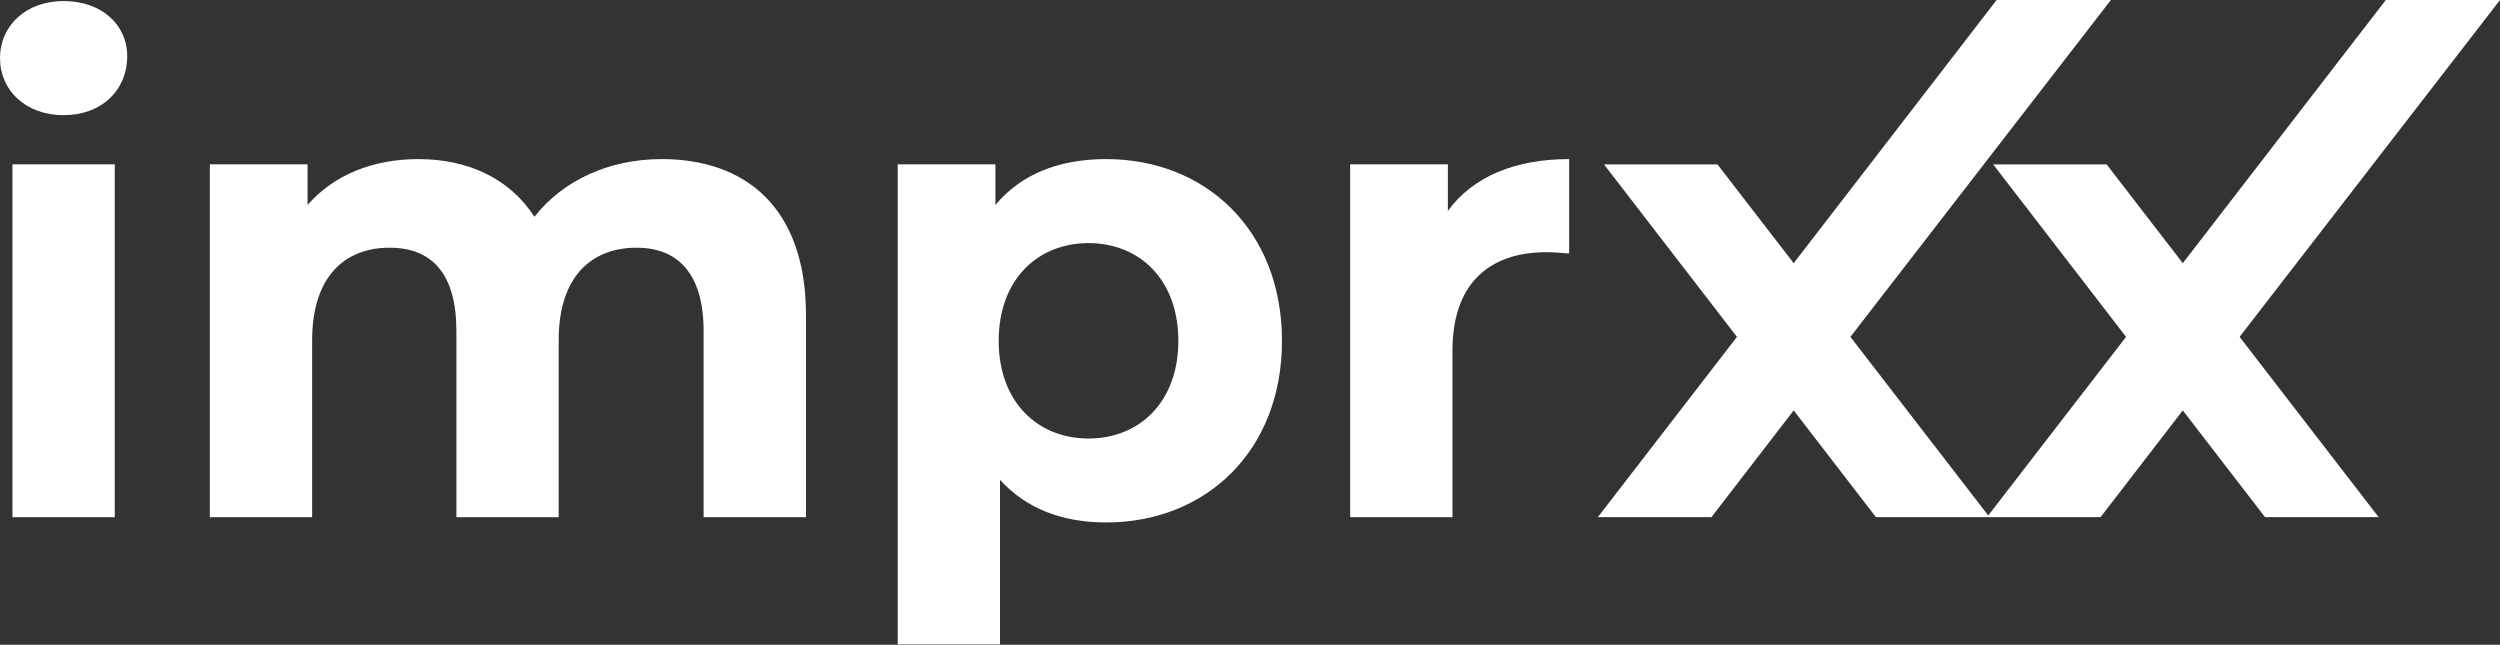 <svg width="190" height="49" viewBox="0 0 190 49" fill="none" xmlns="http://www.w3.org/2000/svg">
<rect x="0" y="0" width="190" height="49" fill="#333333" stroke="none"/>
<path d="M0 4.417C0 1.975 1.944 0.081 4.834 0.081C7.725 0.081 9.668 1.875 9.668 4.267C9.668 6.859 7.725 8.752 4.834 8.752C1.944 8.752 0 6.859 0 4.417ZM0.947 12.49H8.721V39.307H0.947V12.49Z" fill="white"/>
<path d="M61.255 23.958V39.307H53.474V25.154C53.474 20.819 51.531 18.825 48.391 18.825C44.902 18.825 42.46 21.068 42.46 25.852V39.307H34.686V25.154C34.686 20.819 32.842 18.825 29.603 18.825C26.164 18.825 23.722 21.068 23.722 25.852V39.307H15.948V12.49H23.373V15.58C25.367 13.287 28.357 12.091 31.795 12.091C35.533 12.091 38.723 13.537 40.616 16.477C42.759 13.736 46.248 12.091 50.285 12.091C56.664 12.091 61.255 15.779 61.255 23.958Z" fill="white"/>
<path d="M97.43 25.902C97.43 34.324 91.599 39.706 84.073 39.706C80.734 39.706 77.993 38.659 76 36.467V48.975H68.226V12.49H75.651V15.58C77.595 13.238 80.485 12.091 84.073 12.091C91.599 12.091 97.43 17.473 97.43 25.902ZM89.555 25.902C89.555 21.267 86.615 18.476 82.728 18.476C78.841 18.476 75.9 21.267 75.9 25.902C75.9 30.536 78.841 33.327 82.728 33.327C86.615 33.327 89.555 30.536 89.555 25.902Z" fill="white"/>
<path d="M119.258 12.091V19.267C118.61 19.218 118.111 19.168 117.513 19.168C113.228 19.168 110.387 21.51 110.387 26.643V39.307H102.612V12.49H110.038V16.028C111.932 13.437 115.121 12.091 119.258 12.091Z" fill="white"/>
<path d="M160.428 0L140.631 25.602L136.32 31.19L130.072 39.301H121.438L132.009 25.602L136.32 20.002L151.744 0H160.428Z" fill="white"/>
<path d="M151.203 39.301H142.568L136.32 31.19L132.009 25.603L121.905 12.496H130.527L136.32 20.002L140.631 25.603L151.203 39.301Z" fill="white"/>
<path d="M190 0L170.209 25.602L165.892 31.19L159.644 39.301H151.01L161.581 25.602L165.892 20.002L181.322 0H190Z" fill="white"/>
<path d="M180.774 39.301H172.14L165.892 31.19L161.581 25.603L151.483 12.496H160.105L165.892 20.002L170.209 25.603L180.774 39.301Z" fill="white"/>
</svg>
